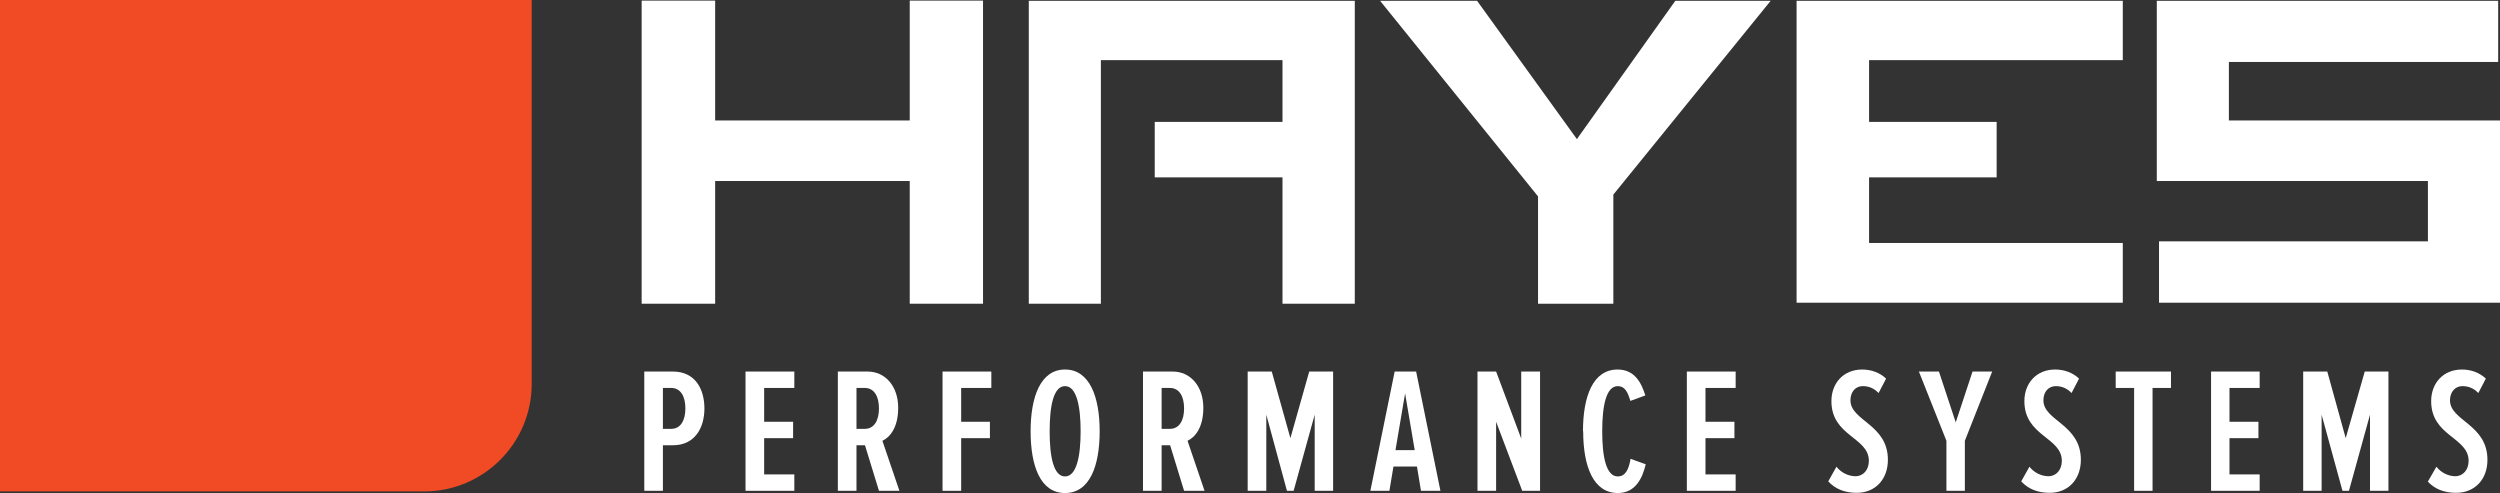 <?xml version="1.0" encoding="UTF-8"?>
<svg id="Layer_2" data-name="Layer 2" xmlns="http://www.w3.org/2000/svg" xmlns:xlink="http://www.w3.org/1999/xlink" viewBox="0 0 123.47 24.35">
  <rect x="0" y="0" width="123.47" height="24.35" fill="#333333" stroke="none"/>
  <defs>
    <style>
      .cls-1 {
        fill: none;
      }

      .cls-2 {
        clip-path: url(#clippath);
      }

      .cls-3 {
        fill: #f04b24;
      }

      .cls-4 {
        fill: #fff;
      }
    </style>
    <clipPath id="clippath">
      <rect class="cls-1" width="123.47" height="24.35"/>
    </clipPath>
  </defs>
  <g id="Layer_1-2" data-name="Layer 1">
    <g class="cls-2">
      <path class="cls-3" d="M26.26,18.96V0H0V24.27H20.95c2.93,0,5.31-2.38,5.31-5.31"/>
      <path class="cls-4" d="M31.82,24.24v-5.89h1.42c1.08,0,1.55,.85,1.55,1.82s-.48,1.82-1.55,1.82h-.5v2.25h-.92Zm2.03-4.07c0-.6-.24-1.01-.7-1.01h-.41v2.02h.41c.46,0,.7-.41,.7-1.01"/>
      <polygon class="cls-4" points="36.82 24.24 36.82 18.35 39.23 18.35 39.23 19.16 37.74 19.16 37.74 20.83 39.17 20.83 39.17 21.64 37.74 21.64 37.74 23.43 39.23 23.43 39.23 24.24 36.82 24.24"/>
      <path class="cls-4" d="M43.41,24.24l-.69-2.25h-.42v2.25h-.92v-5.89h1.47c.87,0,1.51,.72,1.51,1.79,0,1.02-.44,1.47-.78,1.63l.84,2.47h-.99Zm0-4.07c0-.6-.24-1.01-.7-1.01h-.41v2.02h.41c.46,0,.7-.41,.7-1.01"/>
      <polygon class="cls-4" points="46.55 24.24 46.55 18.35 48.96 18.35 48.96 19.16 47.47 19.16 47.47 20.83 48.89 20.83 48.89 21.64 47.47 21.64 47.47 24.24 46.55 24.24"/>
      <path class="cls-4" d="M50.9,21.3c0-1.7,.49-3.05,1.7-3.05s1.71,1.34,1.71,3.05-.49,3.05-1.71,3.05-1.7-1.34-1.7-3.05m2.47,0c0-1.24-.2-2.23-.77-2.23s-.76,.98-.76,2.23,.19,2.23,.76,2.23,.77-1,.77-2.23"/>
      <path class="cls-4" d="M58.48,24.24l-.69-2.25h-.42v2.25h-.92v-5.89h1.47c.87,0,1.51,.72,1.51,1.79,0,1.02-.44,1.47-.78,1.63l.84,2.47h-.99Zm0-4.07c0-.6-.24-1.01-.7-1.01h-.41v2.02h.41c.46,0,.7-.41,.7-1.01"/>
      <polygon class="cls-4" points="64.93 24.24 64.93 20.48 63.89 24.24 63.56 24.24 62.54 20.48 62.54 24.24 61.62 24.24 61.62 18.35 62.81 18.35 63.73 21.64 64.66 18.35 65.84 18.35 65.84 24.24 64.93 24.24"/>
      <path class="cls-4" d="M70.18,24.24l-.2-1.2h-1.16l-.2,1.2h-.94l1.2-5.89h1.06l1.2,5.89h-.94Zm-.78-4.84l-.48,2.83h.95l-.48-2.83Z"/>
      <polygon class="cls-4" points="75.18 24.24 73.89 20.83 73.89 24.24 72.97 24.24 72.97 18.35 73.89 18.35 75.13 21.66 75.13 18.35 76.06 18.35 76.06 24.24 75.18 24.24"/>
      <path class="cls-4" d="M78.18,21.3c0-1.74,.5-3.05,1.71-3.05,.86,0,1.18,.68,1.37,1.28l-.74,.27c-.13-.45-.28-.73-.62-.73-.57,0-.77,.95-.77,2.23s.2,2.23,.77,2.23c.39,0,.55-.38,.63-.87l.75,.27c-.16,.66-.49,1.42-1.38,1.42-1.21,0-1.71-1.32-1.71-3.05"/>
      <polygon class="cls-4" points="83.31 24.24 83.31 18.35 85.72 18.35 85.72 19.16 84.23 19.16 84.23 20.83 85.66 20.83 85.66 21.64 84.23 21.64 84.23 23.43 85.72 23.43 85.72 24.24 83.31 24.24"/>
      <path class="cls-4" d="M90.29,23.78l.41-.73c.23,.3,.6,.47,.94,.47,.38,0,.66-.31,.66-.76,0-1.17-1.85-1.21-1.85-2.95,0-.87,.58-1.56,1.52-1.56,.46,0,.88,.16,1.18,.45l-.37,.71c-.22-.23-.48-.34-.78-.34-.35,0-.61,.27-.61,.7,0,1.02,1.85,1.18,1.85,2.94,0,.95-.61,1.63-1.54,1.63-.59,0-1.06-.19-1.4-.56"/>
      <polygon class="cls-4" points="96.13 24.24 96.13 21.77 94.77 18.35 95.76 18.35 96.59 20.86 97.42 18.35 98.39 18.35 97.04 21.77 97.04 24.24 96.13 24.24"/>
      <path class="cls-4" d="M99.82,23.78l.41-.73c.23,.3,.6,.47,.94,.47,.38,0,.66-.31,.66-.76,0-1.17-1.85-1.21-1.85-2.95,0-.87,.58-1.56,1.52-1.56,.46,0,.88,.16,1.18,.45l-.37,.71c-.22-.23-.48-.34-.78-.34-.35,0-.61,.27-.61,.7,0,1.02,1.85,1.18,1.85,2.94,0,.95-.61,1.63-1.54,1.63-.59,0-1.06-.19-1.4-.56"/>
      <polygon class="cls-4" points="105.4 24.24 105.4 19.16 104.49 19.16 104.49 18.35 107.22 18.35 107.22 19.16 106.31 19.16 106.31 24.24 105.4 24.24"/>
      <polygon class="cls-4" points="109.2 24.24 109.2 18.35 111.6 18.35 111.6 19.16 110.11 19.16 110.11 20.83 111.54 20.83 111.54 21.64 110.11 21.64 110.11 23.43 111.6 23.43 111.6 24.24 109.2 24.24"/>
      <polygon class="cls-4" points="117.05 24.24 117.05 20.48 116.01 24.24 115.69 24.24 114.66 20.48 114.66 24.24 113.75 24.24 113.75 18.35 114.94 18.35 115.85 21.64 116.79 18.35 117.96 18.35 117.96 24.24 117.05 24.24"/>
      <path class="cls-4" d="M119.91,23.78l.42-.73c.23,.3,.6,.47,.93,.47,.38,0,.66-.31,.66-.76,0-1.17-1.85-1.21-1.85-2.95,0-.87,.58-1.56,1.52-1.56,.46,0,.88,.16,1.18,.45l-.37,.71c-.22-.23-.48-.34-.79-.34-.34,0-.61,.27-.61,.7,0,1.02,1.85,1.18,1.85,2.94,0,.95-.61,1.63-1.55,1.63-.59,0-1.06-.19-1.4-.56"/>
      <polygon class="cls-4" points="48.55 .03 44.93 .03 44.93 5.95 35.32 5.95 35.32 .03 31.69 .03 31.69 5.95 31.69 8.94 31.69 15 35.32 15 35.32 8.94 44.93 8.94 44.93 15 48.55 15 48.55 .03"/>
      <polygon class="cls-4" points="82.74 .04 77.88 6.87 72.95 .04 68.16 .04 75.96 9.7 75.96 15 79.68 15 79.68 9.61 87.45 .04 82.74 .04"/>
      <polygon class="cls-4" points="112.4 5.95 110.08 5.95 110.08 3.06 123.38 3.06 123.38 .04 106.52 .04 106.52 8.94 117.59 8.94 119.91 8.94 119.91 11.92 106.63 11.92 106.63 14.95 123.47 14.95 123.47 5.95 112.4 5.95"/>
      <polygon class="cls-4" points="104.84 2.97 104.84 .04 88.73 .04 88.73 14.95 104.84 14.95 104.84 12 92.31 12 92.31 8.76 98.61 8.76 98.61 6.02 92.31 6.02 92.31 2.97 104.84 2.97"/>
      <polygon class="cls-4" points="66.91 .04 50.81 .04 50.81 .31 50.81 2.97 50.81 15 54.37 15 54.37 2.97 63.34 2.97 63.34 6.02 57.03 6.02 57.03 8.76 63.34 8.76 63.34 15 66.91 15 66.91 .04"/>
    </g>
  </g>
</svg>